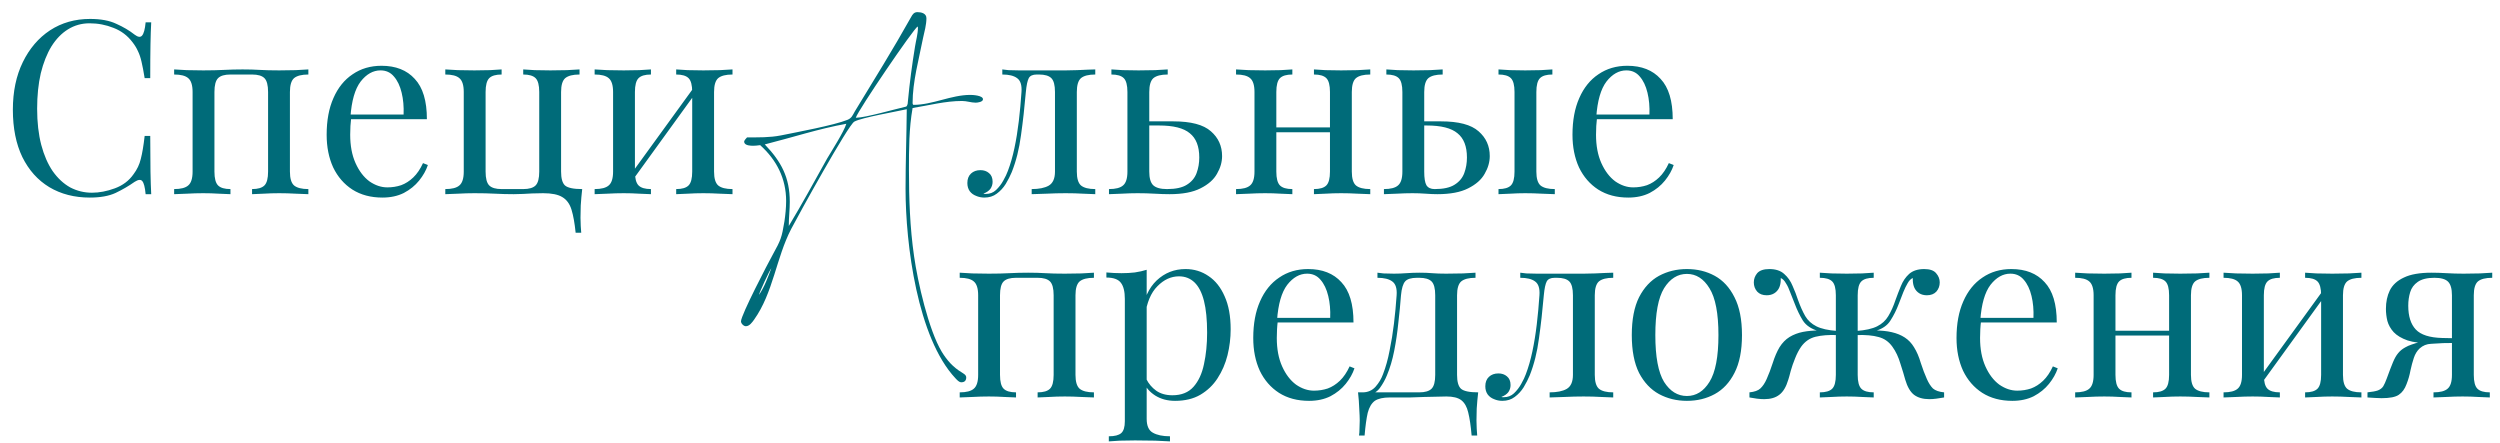 <?xml version="1.0" encoding="UTF-8"?> <svg xmlns="http://www.w3.org/2000/svg" width="824" height="146" viewBox="0 0 824 146" fill="none"> <path d="M29.68 6.24C33.2 6.24 36.08 6.773 38.32 7.84C40.613 8.853 42.64 10.053 44.4 11.44C45.467 12.24 46.267 12.347 46.8 11.76C47.387 11.12 47.787 9.653 48 7.36H49.84C49.733 9.333 49.653 11.733 49.6 14.56C49.547 17.387 49.52 21.12 49.52 25.76H47.68C47.307 23.467 46.96 21.653 46.64 20.32C46.32 18.933 45.92 17.76 45.44 16.8C45.013 15.84 44.427 14.88 43.68 13.92C42.027 11.733 39.947 10.16 37.44 9.2C34.933 8.187 32.293 7.68 29.52 7.68C26.907 7.68 24.533 8.347 22.4 9.68C20.32 10.96 18.507 12.827 16.96 15.28C15.467 17.733 14.293 20.693 13.44 24.16C12.64 27.627 12.24 31.52 12.24 35.84C12.24 40.32 12.693 44.293 13.6 47.76C14.507 51.173 15.76 54.053 17.36 56.4C19.013 58.747 20.933 60.533 23.12 61.76C25.36 62.933 27.76 63.52 30.32 63.52C32.72 63.52 35.227 63.04 37.84 62.08C40.453 61.12 42.507 59.573 44 57.44C45.173 55.893 45.973 54.213 46.4 52.4C46.88 50.587 47.307 48.053 47.68 44.8H49.52C49.52 49.653 49.547 53.573 49.6 56.56C49.653 59.493 49.733 61.973 49.84 64H48C47.787 61.707 47.413 60.267 46.88 59.68C46.4 59.093 45.573 59.173 44.4 59.92C42.427 61.307 40.32 62.533 38.08 63.6C35.893 64.613 33.067 65.12 29.6 65.12C24.533 65.12 20.08 63.973 16.24 61.68C12.453 59.387 9.493 56.08 7.36 51.76C5.28 47.44 4.24 42.24 4.24 36.16C4.24 30.187 5.333 24.96 7.52 20.48C9.707 16 12.693 12.507 16.48 10C20.32 7.493 24.72 6.24 29.68 6.24ZM101.638 22.88V24.56C99.451 24.56 97.878 24.96 96.918 25.76C96.011 26.56 95.558 28.08 95.558 30.32V56.56C95.558 58.8 96.011 60.32 96.918 61.12C97.878 61.92 99.451 62.32 101.638 62.32V64C100.731 63.947 99.345 63.893 97.478 63.84C95.612 63.733 93.798 63.68 92.038 63.68C90.278 63.68 88.545 63.733 86.838 63.84C85.185 63.893 83.931 63.947 83.078 64V62.32C84.998 62.32 86.358 61.92 87.158 61.12C87.958 60.32 88.358 58.8 88.358 56.56V30.32C88.358 28.08 87.958 26.56 87.158 25.76C86.358 24.96 84.998 24.56 83.078 24.56H75.958C74.038 24.56 72.678 24.96 71.878 25.76C71.078 26.56 70.678 28.08 70.678 30.32V56.56C70.678 58.8 71.078 60.32 71.878 61.12C72.678 61.92 74.038 62.32 75.958 62.32V64C75.105 63.947 73.825 63.893 72.118 63.84C70.465 63.733 68.758 63.68 66.998 63.68C65.238 63.68 63.425 63.733 61.558 63.84C59.691 63.893 58.305 63.947 57.398 64V62.32C59.585 62.32 61.132 61.92 62.038 61.12C62.998 60.32 63.478 58.8 63.478 56.56V30.32C63.478 28.08 62.998 26.56 62.038 25.76C61.132 24.96 59.585 24.56 57.398 24.56V22.88C58.305 22.933 59.691 23.013 61.558 23.12C63.425 23.173 65.238 23.2 66.998 23.2C69.558 23.2 71.825 23.147 73.798 23.04C75.825 22.933 77.878 22.88 79.958 22.88C82.038 22.88 83.931 22.933 85.638 23.04C87.345 23.147 89.478 23.2 92.038 23.2C93.798 23.2 95.612 23.173 97.478 23.12C99.345 23.013 100.731 22.933 101.638 22.88ZM125.744 21.68C130.438 21.68 134.091 23.12 136.704 26C139.371 28.827 140.704 33.253 140.704 39.28H112.464L112.384 37.76H133.024C133.131 35.147 132.918 32.747 132.384 30.56C131.851 28.32 130.998 26.533 129.824 25.2C128.704 23.867 127.238 23.2 125.424 23.2C122.971 23.2 120.784 24.427 118.864 26.88C116.998 29.333 115.878 33.227 115.504 38.56L115.744 38.88C115.638 39.68 115.558 40.56 115.504 41.52C115.451 42.48 115.424 43.44 115.424 44.4C115.424 48.027 116.011 51.147 117.184 53.76C118.358 56.373 119.878 58.373 121.744 59.76C123.664 61.093 125.638 61.76 127.664 61.76C129.264 61.76 130.784 61.52 132.224 61.04C133.664 60.507 134.998 59.653 136.224 58.48C137.451 57.307 138.518 55.733 139.424 53.76L141.024 54.4C140.438 56.16 139.478 57.867 138.144 59.52C136.811 61.173 135.131 62.533 133.104 63.6C131.078 64.613 128.731 65.12 126.064 65.12C122.224 65.12 118.918 64.24 116.144 62.48C113.424 60.72 111.318 58.293 109.824 55.2C108.384 52.053 107.664 48.453 107.664 44.4C107.664 39.707 108.411 35.68 109.904 32.32C111.398 28.907 113.504 26.293 116.224 24.48C118.944 22.613 122.118 21.68 125.744 21.68ZM191.013 22.88V24.56C188.826 24.56 187.253 24.96 186.293 25.76C185.386 26.56 184.933 28.08 184.933 30.32V56.56C184.933 58.8 185.36 60.32 186.213 61.12C187.12 61.92 189.013 62.32 191.893 62.32C191.68 64.187 191.52 66 191.413 67.76C191.36 69.52 191.333 70.853 191.333 71.76C191.333 72.72 191.36 73.627 191.413 74.48C191.466 75.387 191.52 76.133 191.573 76.72H189.733C189.413 73.573 188.96 71.04 188.373 69.12C187.786 67.2 186.773 65.813 185.333 64.96C183.946 64.107 181.84 63.68 179.013 63.68C177.626 63.68 176.4 63.707 175.333 63.76C174.32 63.813 173.333 63.867 172.373 63.92C171.466 63.973 170.453 64 169.333 64C167.253 64 165.2 63.947 163.173 63.84C161.2 63.733 158.933 63.68 156.373 63.68C154.613 63.68 152.8 63.733 150.933 63.84C149.066 63.893 147.68 63.947 146.773 64V62.32C148.96 62.32 150.506 61.92 151.413 61.12C152.373 60.32 152.853 58.8 152.853 56.56V30.32C152.853 28.08 152.373 26.56 151.413 25.76C150.506 24.96 148.96 24.56 146.773 24.56V22.88C147.68 22.933 149.066 23.013 150.933 23.12C152.8 23.173 154.613 23.2 156.373 23.2C158.133 23.2 159.84 23.173 161.493 23.12C163.2 23.013 164.48 22.933 165.333 22.88V24.56C163.413 24.56 162.053 24.96 161.253 25.76C160.453 26.56 160.053 28.08 160.053 30.32V56.56C160.053 58.8 160.453 60.32 161.253 61.12C162.053 61.92 163.413 62.32 165.333 62.32H172.453C174.373 62.32 175.733 61.92 176.533 61.12C177.333 60.32 177.733 58.8 177.733 56.56V30.32C177.733 28.08 177.333 26.56 176.533 25.76C175.733 24.96 174.373 24.56 172.453 24.56V22.88C173.306 22.933 174.56 23.013 176.213 23.12C177.92 23.173 179.653 23.2 181.413 23.2C183.173 23.2 184.986 23.173 186.853 23.12C188.72 23.013 190.106 22.933 191.013 22.88ZM241.432 22.88V24.56C239.245 24.56 237.672 24.96 236.712 25.76C235.805 26.56 235.352 28.08 235.352 30.32V56.56C235.352 58.8 235.805 60.32 236.712 61.12C237.672 61.92 239.245 62.32 241.432 62.32V64C240.525 63.947 239.139 63.893 237.272 63.84C235.405 63.733 233.592 63.68 231.832 63.68C230.072 63.68 228.339 63.733 226.632 63.84C224.979 63.893 223.725 63.947 222.872 64V62.32C224.792 62.32 226.152 61.92 226.952 61.12C227.752 60.32 228.152 58.8 228.152 56.56V30.32C228.152 28.08 227.752 26.56 226.952 25.76C226.152 24.96 224.792 24.56 222.872 24.56V22.88C223.725 22.933 224.979 23.013 226.632 23.12C228.339 23.173 230.072 23.2 231.832 23.2C233.592 23.2 235.405 23.173 237.272 23.12C239.139 23.013 240.525 22.933 241.432 22.88ZM214.552 22.88V24.56C212.632 24.56 211.272 24.96 210.472 25.76C209.672 26.56 209.272 28.08 209.272 30.32V56.56C209.272 58.8 209.672 60.32 210.472 61.12C211.272 61.92 212.632 62.32 214.552 62.32V64C213.699 63.947 212.419 63.893 210.712 63.84C209.059 63.733 207.352 63.68 205.592 63.68C203.832 63.68 202.019 63.733 200.152 63.84C198.285 63.893 196.899 63.947 195.992 64V62.32C198.179 62.32 199.725 61.92 200.632 61.12C201.592 60.32 202.072 58.8 202.072 56.56V30.32C202.072 28.08 201.592 26.56 200.632 25.76C199.725 24.96 198.179 24.56 195.992 24.56V22.88C196.899 22.933 198.285 23.013 200.152 23.12C202.019 23.173 203.832 23.2 205.592 23.2C207.352 23.2 209.059 23.173 210.712 23.12C212.419 23.013 213.699 22.933 214.552 22.88ZM228.952 28.48L230.232 29.36L208.232 59.76L206.952 58.8L228.952 28.48ZM301.11 34.56C307.35 34.56 313.51 31.28 319.83 31.28C320.55 31.28 323.99 31.44 323.99 32.72C323.99 33.6 322.23 33.84 321.59 33.84C320.07 33.84 318.63 33.28 317.11 33.28C311.59 33.28 306.23 34.72 300.79 35.6C299.59 42.4 299.59 49.2 299.59 56C299.59 65.52 299.91 74.96 301.27 84.4C302.47 92.96 306.07 108.72 310.39 115.92C312.15 118.8 314.15 121.04 316.95 122.72C317.51 123.12 318.47 123.52 318.47 124.4C318.47 125.44 317.91 126 316.87 126C316.07 126 315.51 125.28 314.95 124.72C302.39 111.36 298.47 80.56 298.47 62.24C298.47 53.52 298.79 44.8 298.87 36C295.35 36.8 284.07 38.72 281.59 40.08C279.59 41.12 263.11 70.96 260.79 75.44C255.83 84.96 254.87 96.48 248.55 105.36C247.91 106.24 247.03 107.52 245.83 107.52C245.11 107.52 244.23 106.64 244.23 105.92C244.23 103.84 253.11 86.8 254.79 83.76C257.35 79.12 257.67 78.32 258.55 72.96C258.87 70.8 259.11 68.48 259.11 66.24C259.11 58.88 255.99 52.72 250.55 47.84C249.51 48 245.27 48.56 245.27 46.64C245.27 46.32 245.99 45.52 246.23 45.28C249.99 45.28 253.67 45.36 257.35 44.64C262.47 43.6 274.95 41.28 279.27 39.52C280.71 38.96 281.03 38 281.75 36.72C288.07 26.32 294.31 16.32 300.31 5.6C300.79 4.72 301.27 4 302.39 4C303.67 4 305.35 4.4 305.35 6C305.35 8.16 304.71 10.4 304.23 12.56C302.87 19.52 300.79 26.88 300.79 34C300.79 34.16 300.87 34.56 301.11 34.56ZM282.23 38.8C285.19 38.8 295.19 35.92 298.71 35.12C299.27 34.56 299.19 33.84 299.27 33.12C299.83 27.2 300.63 21.2 301.59 15.36C301.91 13.28 302.55 11.2 302.55 9.12C302.55 8.96 302.47 8.8 302.47 8.72C301.11 9.44 282.87 36.24 282.07 38.8H282.23ZM259.99 74.48C264.39 67.2 268.47 59.68 272.63 52.24C274.15 49.68 278.15 43.44 278.95 40.8C269.99 42.4 260.95 45.36 252.07 47.6C257.51 53.28 260.31 58.48 260.31 66.56C260.31 69.12 259.99 71.6 259.99 74.16V74.48ZM254.23 88.4C253.67 89.04 250.31 96.32 250.15 97.2C251.91 94.72 253.19 91.2 254.23 88.4ZM361.001 22.88V24.56C358.815 24.56 357.241 24.96 356.281 25.76C355.375 26.56 354.921 28.08 354.921 30.32V56.56C354.921 58.8 355.375 60.32 356.281 61.12C357.241 61.92 358.815 62.32 361.001 62.32V64C360.095 63.947 358.761 63.893 357.001 63.84C355.241 63.733 353.321 63.68 351.241 63.68C349.161 63.68 347.055 63.733 344.921 63.84C342.841 63.893 341.215 63.947 340.041 64V62.32C342.441 62.32 344.308 61.947 345.641 61.2C347.028 60.4 347.721 58.853 347.721 56.56V30.32C347.721 28.08 347.321 26.56 346.521 25.76C345.721 24.96 344.361 24.56 342.441 24.56H341.721C340.388 24.56 339.508 24.96 339.081 25.76C338.655 26.56 338.335 28.08 338.121 30.32C337.695 35.28 337.161 40.027 336.521 44.56C335.935 49.04 334.921 53.093 333.481 56.72C332.948 58 332.281 59.307 331.481 60.64C330.681 61.92 329.695 62.987 328.521 63.84C327.401 64.693 326.041 65.12 324.441 65.12C323.481 65.12 322.575 64.933 321.721 64.56C320.868 64.24 320.175 63.733 319.641 63.04C319.108 62.293 318.841 61.387 318.841 60.32C318.841 58.987 319.241 57.947 320.041 57.2C320.841 56.453 321.881 56.08 323.161 56.08C324.281 56.08 325.215 56.4 325.961 57.04C326.761 57.68 327.161 58.64 327.161 59.92C327.161 60.773 326.921 61.547 326.441 62.24C325.961 62.88 325.188 63.413 324.121 63.84C324.228 63.893 324.361 63.92 324.521 63.92C324.735 63.92 324.868 63.92 324.921 63.92C326.255 63.92 327.375 63.493 328.281 62.64C329.241 61.733 330.041 60.693 330.681 59.52C331.375 58.293 331.881 57.227 332.201 56.32C333.055 54.08 333.775 51.573 334.361 48.8C334.948 46.027 335.428 43.067 335.801 39.92C336.175 36.773 336.468 33.573 336.681 30.32C336.841 28.08 336.361 26.56 335.241 25.76C334.175 24.96 332.548 24.56 330.361 24.56V22.88C330.788 22.933 331.455 23.013 332.361 23.12C333.321 23.173 334.468 23.2 335.801 23.2C336.868 23.2 337.961 23.2 339.081 23.2C340.255 23.2 341.428 23.2 342.601 23.2C343.615 23.2 344.548 23.2 345.401 23.2C346.255 23.2 347.161 23.2 348.121 23.2C349.081 23.2 350.148 23.2 351.321 23.2C352.548 23.2 353.775 23.173 355.001 23.12C356.281 23.067 357.455 23.013 358.521 22.96C359.588 22.907 360.415 22.88 361.001 22.88ZM384.879 22.88V24.56C382.693 24.56 381.119 24.96 380.159 25.76C379.253 26.56 378.799 28.08 378.799 30.32V56.56C378.799 58.693 379.226 60.187 380.079 61.04C380.986 61.893 382.506 62.32 384.639 62.32C387.519 62.32 389.706 61.84 391.199 60.88C392.746 59.92 393.813 58.64 394.399 57.04C394.986 55.44 395.279 53.733 395.279 51.92C395.279 48.24 394.239 45.573 392.159 43.92C390.133 42.213 386.746 41.36 381.999 41.36C380.666 41.36 379.333 41.36 377.999 41.36C376.666 41.36 375.333 41.36 373.999 41.36L373.839 40C376.026 40 378.186 40 380.319 40C382.453 40 384.586 40 386.719 40C392.533 40 396.666 41.093 399.119 43.28C401.573 45.413 402.799 48.133 402.799 51.44C402.799 53.413 402.239 55.36 401.119 57.28C400.053 59.2 398.239 60.8 395.679 62.08C393.173 63.36 389.786 64 385.519 64C384.026 64 382.373 63.947 380.559 63.84C378.746 63.733 376.879 63.68 374.959 63.68C373.306 63.68 371.546 63.733 369.679 63.84C367.813 63.893 366.426 63.947 365.519 64V62.32C367.706 62.32 369.253 61.92 370.159 61.12C371.119 60.32 371.599 58.8 371.599 56.56V30.32C371.599 28.08 371.199 26.56 370.399 25.76C369.599 24.96 368.239 24.56 366.319 24.56V22.88C367.173 22.933 368.426 23.013 370.079 23.12C371.786 23.173 373.519 23.2 375.279 23.2C377.039 23.2 378.853 23.173 380.719 23.12C382.586 23.013 383.973 22.933 384.879 22.88ZM451.638 22.88V24.56C449.451 24.56 447.878 24.96 446.918 25.76C446.011 26.56 445.558 28.08 445.558 30.32V56.56C445.558 58.8 446.011 60.32 446.918 61.12C447.878 61.92 449.451 62.32 451.638 62.32V64C450.731 63.947 449.345 63.893 447.478 63.84C445.611 63.733 443.798 63.68 442.038 63.68C440.278 63.68 438.545 63.733 436.838 63.84C435.185 63.893 433.931 63.947 433.078 64V62.32C434.998 62.32 436.358 61.92 437.158 61.12C437.958 60.32 438.358 58.8 438.358 56.56V30.32C438.358 28.08 437.958 26.56 437.158 25.76C436.358 24.96 434.998 24.56 433.078 24.56V22.88C433.931 22.933 435.185 23.013 436.838 23.12C438.545 23.173 440.278 23.2 442.038 23.2C443.798 23.2 445.611 23.173 447.478 23.12C449.345 23.013 450.731 22.933 451.638 22.88ZM425.958 22.88V24.56C424.038 24.56 422.678 24.96 421.878 25.76C421.078 26.56 420.678 28.08 420.678 30.32V56.56C420.678 58.8 421.078 60.32 421.878 61.12C422.678 61.92 424.038 62.32 425.958 62.32V64C425.105 63.947 423.825 63.893 422.118 63.84C420.465 63.733 418.758 63.68 416.998 63.68C415.238 63.68 413.425 63.733 411.558 63.84C409.691 63.893 408.305 63.947 407.398 64V62.32C409.585 62.32 411.131 61.92 412.038 61.12C412.998 60.32 413.478 58.8 413.478 56.56V30.32C413.478 28.08 412.998 26.56 412.038 25.76C411.131 24.96 409.585 24.56 407.398 24.56V22.88C408.305 22.933 409.691 23.013 411.558 23.12C413.425 23.173 415.238 23.2 416.998 23.2C418.758 23.2 420.465 23.173 422.118 23.12C423.825 23.013 425.105 22.933 425.958 22.88ZM440.598 42V43.6H418.038V42H440.598ZM475.504 22.88V24.56C473.318 24.56 471.744 24.96 470.784 25.76C469.878 26.56 469.424 28.08 469.424 30.32V56.56C469.424 58.693 469.664 60.187 470.144 61.04C470.678 61.893 471.584 62.32 472.864 62.32C475.744 62.32 477.931 61.84 479.424 60.88C480.971 59.92 482.038 58.64 482.624 57.04C483.211 55.44 483.504 53.733 483.504 51.92C483.504 48.24 482.464 45.573 480.384 43.92C478.358 42.213 474.971 41.36 470.224 41.36C469.318 41.36 468.384 41.36 467.424 41.36C466.464 41.36 465.531 41.36 464.624 41.36L464.464 40C466.224 40 467.958 40 469.664 40C471.424 40 473.184 40 474.944 40C480.758 40 484.891 41.093 487.344 43.28C489.798 45.413 491.024 48.133 491.024 51.44C491.024 53.413 490.464 55.36 489.344 57.28C488.278 59.2 486.464 60.8 483.904 62.08C481.398 63.36 478.011 64 473.744 64C472.624 64 471.344 63.947 469.904 63.84C468.464 63.733 467.024 63.68 465.584 63.68C463.931 63.68 462.171 63.733 460.304 63.84C458.438 63.893 457.051 63.947 456.144 64V62.32C458.331 62.32 459.878 61.92 460.784 61.12C461.744 60.32 462.224 58.8 462.224 56.56V30.32C462.224 28.08 461.824 26.56 461.024 25.76C460.224 24.96 458.864 24.56 456.944 24.56V22.88C457.798 22.933 459.051 23.013 460.704 23.12C462.411 23.173 464.144 23.2 465.904 23.2C467.664 23.2 469.478 23.173 471.344 23.12C473.211 23.013 474.598 22.933 475.504 22.88ZM511.664 22.88V24.56C509.744 24.56 508.384 24.96 507.584 25.76C506.784 26.56 506.384 28.08 506.384 30.32V56.56C506.384 58.8 506.838 60.32 507.744 61.12C508.704 61.92 510.278 62.32 512.464 62.32V64C511.558 63.947 510.144 63.893 508.224 63.84C506.304 63.733 504.464 63.68 502.704 63.68C501.104 63.68 499.451 63.733 497.744 63.84C496.038 63.893 494.758 63.947 493.904 64V62.32C495.824 62.32 497.184 61.92 497.984 61.12C498.784 60.32 499.184 58.8 499.184 56.56V30.32C499.184 28.08 498.784 26.56 497.984 25.76C497.184 24.96 495.824 24.56 493.904 24.56V22.88C494.758 22.933 496.038 23.013 497.744 23.12C499.451 23.173 501.104 23.2 502.704 23.2C504.464 23.2 506.171 23.173 507.824 23.12C509.531 23.013 510.811 22.933 511.664 22.88ZM536.369 21.68C541.063 21.68 544.716 23.12 547.329 26C549.996 28.827 551.329 33.253 551.329 39.28H523.089L523.009 37.76H543.649C543.756 35.147 543.543 32.747 543.009 30.56C542.476 28.32 541.623 26.533 540.449 25.2C539.329 23.867 537.863 23.2 536.049 23.2C533.596 23.2 531.409 24.427 529.489 26.88C527.623 29.333 526.503 33.227 526.129 38.56L526.369 38.88C526.263 39.68 526.183 40.56 526.129 41.52C526.076 42.48 526.049 43.44 526.049 44.4C526.049 48.027 526.636 51.147 527.809 53.76C528.983 56.373 530.503 58.373 532.369 59.76C534.289 61.093 536.263 61.76 538.289 61.76C539.889 61.76 541.409 61.52 542.849 61.04C544.289 60.507 545.623 59.653 546.849 58.48C548.076 57.307 549.143 55.733 550.049 53.76L551.649 54.4C551.063 56.16 550.103 57.867 548.769 59.52C547.436 61.173 545.756 62.533 543.729 63.6C541.703 64.613 539.356 65.12 536.689 65.12C532.849 65.12 529.543 64.24 526.769 62.48C524.049 60.72 521.943 58.293 520.449 55.2C519.009 52.053 518.289 48.453 518.289 44.4C518.289 39.707 519.036 35.68 520.529 32.32C522.023 28.907 524.129 26.293 526.849 24.48C529.569 22.613 532.743 21.68 536.369 21.68Z" fill="#006B79"></path> <path d="M360.56 89.88V91.56C358.373 91.56 356.8 91.96 355.84 92.76C354.933 93.56 354.48 95.08 354.48 97.32V123.56C354.48 125.8 354.933 127.32 355.84 128.12C356.8 128.92 358.373 129.32 360.56 129.32V131C359.653 130.947 358.267 130.893 356.4 130.84C354.533 130.733 352.72 130.68 350.96 130.68C349.2 130.68 347.467 130.733 345.76 130.84C344.107 130.893 342.853 130.947 342 131V129.32C343.92 129.32 345.28 128.92 346.08 128.12C346.88 127.32 347.28 125.8 347.28 123.56V97.32C347.28 95.08 346.88 93.56 346.08 92.76C345.28 91.96 343.92 91.56 342 91.56H334.88C332.96 91.56 331.6 91.96 330.8 92.76C330 93.56 329.6 95.08 329.6 97.32V123.56C329.6 125.8 330 127.32 330.8 128.12C331.6 128.92 332.96 129.32 334.88 129.32V131C334.027 130.947 332.747 130.893 331.04 130.84C329.387 130.733 327.68 130.68 325.92 130.68C324.16 130.68 322.347 130.733 320.48 130.84C318.613 130.893 317.227 130.947 316.32 131V129.32C318.507 129.32 320.053 128.92 320.96 128.12C321.92 127.32 322.4 125.8 322.4 123.56V97.32C322.4 95.08 321.92 93.56 320.96 92.76C320.053 91.96 318.507 91.56 316.32 91.56V89.88C317.227 89.933 318.613 90.013 320.48 90.12C322.347 90.173 324.16 90.2 325.92 90.2C328.48 90.2 330.747 90.147 332.72 90.04C334.747 89.933 336.8 89.88 338.88 89.88C340.96 89.88 342.853 89.933 344.56 90.04C346.267 90.147 348.4 90.2 350.96 90.2C352.72 90.2 354.533 90.173 356.4 90.12C358.267 90.013 359.653 89.933 360.56 89.88ZM377.946 88.92V138.04C377.946 140.333 378.613 141.853 379.946 142.6C381.333 143.4 383.226 143.8 385.626 143.8V145.48C384.453 145.427 382.826 145.347 380.746 145.24C378.666 145.187 376.453 145.16 374.106 145.16C372.453 145.16 370.8 145.187 369.146 145.24C367.546 145.347 366.32 145.427 365.466 145.48V143.8C367.386 143.8 368.746 143.453 369.546 142.76C370.346 142.067 370.746 140.76 370.746 138.84V98.52C370.746 96.12 370.32 94.36 369.466 93.24C368.613 92.067 367.013 91.48 364.666 91.48V89.8C366.373 89.96 368.026 90.04 369.626 90.04C371.173 90.04 372.64 89.96 374.026 89.8C375.466 89.587 376.773 89.293 377.946 88.92ZM390.746 88.68C393.573 88.68 396.106 89.453 398.346 91C400.586 92.493 402.346 94.707 403.626 97.64C404.96 100.573 405.626 104.2 405.626 108.52C405.626 111.4 405.28 114.253 404.586 117.08C403.893 119.853 402.8 122.387 401.306 124.68C399.866 126.92 397.973 128.733 395.626 130.12C393.333 131.453 390.56 132.12 387.306 132.12C384.8 132.12 382.613 131.533 380.746 130.36C378.933 129.187 377.706 127.773 377.066 126.12L377.866 125C378.613 126.493 379.68 127.747 381.066 128.76C382.506 129.773 384.293 130.28 386.426 130.28C389.413 130.28 391.733 129.347 393.386 127.48C395.04 125.613 396.186 123.133 396.826 120.04C397.52 116.893 397.866 113.427 397.866 109.64C397.866 105.373 397.52 101.88 396.826 99.16C396.133 96.44 395.093 94.413 393.706 93.08C392.32 91.747 390.613 91.08 388.586 91.08C385.973 91.08 383.6 92.173 381.466 94.36C379.333 96.493 377.973 99.747 377.386 104.12L376.426 103C377.013 98.467 378.613 94.947 381.226 92.44C383.893 89.933 387.066 88.68 390.746 88.68ZM431.151 88.68C435.844 88.68 439.497 90.12 442.111 93C444.777 95.827 446.111 100.253 446.111 106.28H417.871L417.791 104.76H438.431C438.537 102.147 438.324 99.747 437.791 97.56C437.257 95.32 436.404 93.533 435.231 92.2C434.111 90.867 432.644 90.2 430.831 90.2C428.377 90.2 426.191 91.427 424.271 93.88C422.404 96.333 421.284 100.227 420.911 105.56L421.151 105.88C421.044 106.68 420.964 107.56 420.911 108.52C420.857 109.48 420.831 110.44 420.831 111.4C420.831 115.027 421.417 118.147 422.591 120.76C423.764 123.373 425.284 125.373 427.151 126.76C429.071 128.093 431.044 128.76 433.071 128.76C434.671 128.76 436.191 128.52 437.631 128.04C439.071 127.507 440.404 126.653 441.631 125.48C442.857 124.307 443.924 122.733 444.831 120.76L446.431 121.4C445.844 123.16 444.884 124.867 443.551 126.52C442.217 128.173 440.537 129.533 438.511 130.6C436.484 131.613 434.137 132.12 431.471 132.12C427.631 132.12 424.324 131.24 421.551 129.48C418.831 127.72 416.724 125.293 415.231 122.2C413.791 119.053 413.071 115.453 413.071 111.4C413.071 106.707 413.817 102.68 415.311 99.32C416.804 95.907 418.911 93.293 421.631 91.48C424.351 89.613 427.524 88.68 431.151 88.68ZM486.327 89.88V91.56C484.14 91.56 482.567 91.96 481.607 92.76C480.7 93.56 480.247 95.08 480.247 97.32V123.56C480.247 125.8 480.674 127.32 481.527 128.12C482.434 128.92 484.327 129.32 487.207 129.32C486.994 131.187 486.834 132.973 486.727 134.68C486.674 136.387 486.647 137.693 486.647 138.6C486.647 139.56 486.674 140.467 486.727 141.32C486.78 142.227 486.834 142.973 486.887 143.56H485.047C484.78 140.413 484.407 137.88 483.927 135.96C483.5 134.093 482.727 132.733 481.607 131.88C480.54 131.08 478.914 130.68 476.727 130.68C475.447 130.68 474.247 130.707 473.127 130.76C472.007 130.76 470.78 130.787 469.447 130.84C468.167 130.893 466.62 130.947 464.807 131C462.994 131 460.754 131 458.087 131C455.9 131 454.247 131.373 453.127 132.12C452.06 132.92 451.287 134.227 450.807 136.04C450.38 137.907 450.034 140.413 449.767 143.56H447.927C448.034 142.973 448.087 142.227 448.087 141.32C448.14 140.467 448.167 139.56 448.167 138.6C448.167 137.693 448.114 136.387 448.007 134.68C447.954 132.973 447.82 131.187 447.607 129.32H467.767C469.687 129.32 471.047 128.92 471.847 128.12C472.647 127.32 473.047 125.8 473.047 123.56V97.32C473.047 95.08 472.647 93.56 471.847 92.76C471.047 91.96 469.687 91.56 467.767 91.56H467.047C465.127 91.56 463.82 91.96 463.127 92.76C462.434 93.56 461.98 95.08 461.767 97.32C461.554 100.2 461.26 103.24 460.887 106.44C460.567 109.587 460.114 112.653 459.527 115.64C458.94 118.627 458.14 121.32 457.127 123.72C456.54 125.16 455.767 126.547 454.807 127.88C453.847 129.16 452.514 129.96 450.807 130.28L449.127 129.32C450.834 129.32 452.247 128.707 453.367 127.48C454.487 126.2 455.314 124.813 455.847 123.32C456.754 120.973 457.474 118.387 458.007 115.56C458.594 112.733 459.074 109.773 459.447 106.68C459.82 103.587 460.114 100.467 460.327 97.32C460.487 95.08 460.007 93.56 458.887 92.76C457.82 91.96 456.194 91.56 454.007 91.56V89.88C454.434 89.933 455.1 90.013 456.007 90.12C456.967 90.173 458.114 90.2 459.447 90.2C460.78 90.2 462.14 90.147 463.527 90.04C464.967 89.933 466.434 89.88 467.927 89.88C469.42 89.88 470.78 89.933 472.007 90.04C473.287 90.147 474.834 90.2 476.647 90.2C478.514 90.2 480.354 90.173 482.167 90.12C484.034 90.013 485.42 89.933 486.327 89.88ZM531.72 89.88V91.56C529.533 91.56 527.96 91.96 527 92.76C526.093 93.56 525.64 95.08 525.64 97.32V123.56C525.64 125.8 526.093 127.32 527 128.12C527.96 128.92 529.533 129.32 531.72 129.32V131C530.813 130.947 529.48 130.893 527.72 130.84C525.96 130.733 524.04 130.68 521.96 130.68C519.88 130.68 517.773 130.733 515.64 130.84C513.56 130.893 511.933 130.947 510.76 131V129.32C513.16 129.32 515.027 128.947 516.36 128.2C517.747 127.4 518.44 125.853 518.44 123.56V97.32C518.44 95.08 518.04 93.56 517.24 92.76C516.44 91.96 515.08 91.56 513.16 91.56H512.44C511.107 91.56 510.227 91.96 509.8 92.76C509.373 93.56 509.053 95.08 508.84 97.32C508.413 102.28 507.88 107.027 507.24 111.56C506.653 116.04 505.64 120.093 504.2 123.72C503.667 125 503 126.307 502.2 127.64C501.4 128.92 500.413 129.987 499.24 130.84C498.12 131.693 496.76 132.12 495.16 132.12C494.2 132.12 493.293 131.933 492.44 131.56C491.587 131.24 490.893 130.733 490.36 130.04C489.827 129.293 489.56 128.387 489.56 127.32C489.56 125.987 489.96 124.947 490.76 124.2C491.56 123.453 492.6 123.08 493.88 123.08C495 123.08 495.933 123.4 496.68 124.04C497.48 124.68 497.88 125.64 497.88 126.92C497.88 127.773 497.64 128.547 497.16 129.24C496.68 129.88 495.907 130.413 494.84 130.84C494.947 130.893 495.08 130.92 495.24 130.92C495.453 130.92 495.587 130.92 495.64 130.92C496.973 130.92 498.093 130.493 499 129.64C499.96 128.733 500.76 127.693 501.4 126.52C502.093 125.293 502.6 124.227 502.92 123.32C503.773 121.08 504.493 118.573 505.08 115.8C505.667 113.027 506.147 110.067 506.52 106.92C506.893 103.773 507.187 100.573 507.4 97.32C507.56 95.08 507.08 93.56 505.96 92.76C504.893 91.96 503.267 91.56 501.08 91.56V89.88C501.507 89.933 502.173 90.013 503.08 90.12C504.04 90.173 505.187 90.2 506.52 90.2C507.587 90.2 508.68 90.2 509.8 90.2C510.973 90.2 512.147 90.2 513.32 90.2C514.333 90.2 515.267 90.2 516.12 90.2C516.973 90.2 517.88 90.2 518.84 90.2C519.8 90.2 520.867 90.2 522.04 90.2C523.267 90.2 524.493 90.173 525.72 90.12C527 90.067 528.173 90.013 529.24 89.96C530.307 89.907 531.133 89.88 531.72 89.88ZM555.998 88.68C559.411 88.68 562.478 89.427 565.198 90.92C567.918 92.413 570.078 94.76 571.678 97.96C573.331 101.16 574.158 105.32 574.158 110.44C574.158 115.56 573.331 119.72 571.678 122.92C570.078 126.067 567.918 128.387 565.198 129.88C562.478 131.373 559.411 132.12 555.998 132.12C552.638 132.12 549.571 131.373 546.798 129.88C544.078 128.387 541.891 126.067 540.238 122.92C538.638 119.72 537.838 115.56 537.838 110.44C537.838 105.32 538.638 101.16 540.238 97.96C541.891 94.76 544.078 92.413 546.798 90.92C549.571 89.427 552.638 88.68 555.998 88.68ZM555.998 90.28C552.958 90.28 550.451 91.853 548.478 95C546.558 98.147 545.598 103.293 545.598 110.44C545.598 117.587 546.558 122.733 548.478 125.88C550.451 128.973 552.958 130.52 555.998 130.52C559.038 130.52 561.518 128.973 563.438 125.88C565.411 122.733 566.398 117.587 566.398 110.44C566.398 103.293 565.411 98.147 563.438 95C561.518 91.853 559.038 90.28 555.998 90.28ZM634.216 88.68C636.082 88.68 637.389 89.133 638.136 90.04C638.936 90.947 639.336 91.96 639.336 93.08C639.336 94.253 638.962 95.267 638.216 96.12C637.469 96.92 636.429 97.32 635.096 97.32C634.136 97.32 633.309 97.107 632.616 96.68C631.922 96.253 631.389 95.667 631.016 94.92C630.642 94.12 630.456 93.213 630.456 92.2C630.456 92.093 630.456 91.987 630.456 91.88C630.456 91.773 630.456 91.693 630.456 91.64C629.816 91.907 629.256 92.467 628.776 93.32C628.296 94.12 627.816 95.107 627.336 96.28C626.909 97.453 626.402 98.76 625.816 100.2C625.069 102.173 624.162 103.987 623.096 105.64C622.082 107.293 620.349 108.467 617.896 109.16L617.816 108.92C620.002 108.92 621.896 109.107 623.496 109.48C625.149 109.853 626.589 110.44 627.816 111.24C629.042 112.04 630.056 113.107 630.856 114.44C631.762 115.88 632.509 117.613 633.096 119.64C633.736 121.613 634.402 123.373 635.096 124.92C635.682 126.253 636.349 127.293 637.096 128.04C637.896 128.733 639.122 129.16 640.776 129.32V131C639.922 131.16 639.069 131.293 638.216 131.4C637.416 131.507 636.642 131.56 635.896 131.56C633.816 131.56 632.136 131.08 630.856 130.12C629.629 129.16 628.669 127.507 627.976 125.16C627.602 123.773 627.069 122.013 626.376 119.88C625.736 117.693 624.856 115.827 623.736 114.28C622.562 112.627 621.042 111.56 619.176 111.08C617.309 110.547 614.882 110.333 611.896 110.44V109.08C614.829 108.867 617.096 108.36 618.696 107.56C620.296 106.76 621.522 105.64 622.376 104.2C623.282 102.707 624.082 100.92 624.776 98.84C625.309 97.347 625.896 95.827 626.536 94.28C627.176 92.68 628.082 91.347 629.256 90.28C630.482 89.213 632.136 88.68 634.216 88.68ZM583.176 88.68C585.256 88.68 586.882 89.213 588.056 90.28C589.282 91.347 590.216 92.68 590.856 94.28C591.549 95.827 592.136 97.347 592.616 98.84C593.362 100.92 594.162 102.707 595.016 104.2C595.869 105.64 597.096 106.76 598.696 107.56C600.296 108.36 602.562 108.867 605.496 109.08V110.44C602.722 110.333 600.349 110.52 598.376 111C596.456 111.48 594.882 112.573 593.656 114.28C592.909 115.347 592.242 116.627 591.656 118.12C591.069 119.56 590.589 120.947 590.216 122.28C589.896 123.56 589.629 124.52 589.416 125.16C588.722 127.507 587.736 129.16 586.456 130.12C585.229 131.08 583.576 131.56 581.496 131.56C580.749 131.56 579.949 131.507 579.096 131.4C578.296 131.293 577.469 131.16 576.616 131V129.32C578.269 129.16 579.469 128.733 580.216 128.04C581.016 127.293 581.709 126.253 582.296 124.92C582.989 123.373 583.656 121.613 584.296 119.64C584.936 117.613 585.682 115.88 586.536 114.44C587.442 113 588.536 111.88 589.816 111.08C591.149 110.28 592.616 109.72 594.216 109.4C595.869 109.08 597.656 108.92 599.576 108.92L599.496 109.16C597.042 108.467 595.282 107.293 594.216 105.64C593.202 103.987 592.322 102.173 591.576 100.2C591.042 98.813 590.536 97.533 590.056 96.36C589.629 95.133 589.149 94.12 588.616 93.32C588.136 92.467 587.576 91.907 586.936 91.64C586.936 91.693 586.936 91.773 586.936 91.88C586.936 91.987 586.936 92.093 586.936 92.2C586.936 93.213 586.749 94.12 586.376 94.92C586.002 95.667 585.469 96.253 584.776 96.68C584.082 97.107 583.256 97.32 582.296 97.32C580.962 97.32 579.922 96.92 579.176 96.12C578.429 95.267 578.056 94.253 578.056 93.08C578.056 91.96 578.429 90.947 579.176 90.04C579.976 89.133 581.309 88.68 583.176 88.68ZM617.576 89.88V91.56C615.656 91.56 614.296 91.96 613.496 92.76C612.696 93.56 612.296 95.08 612.296 97.32V123.56C612.296 125.8 612.696 127.32 613.496 128.12C614.296 128.92 615.656 129.32 617.576 129.32V131C616.722 130.947 615.442 130.893 613.736 130.84C612.082 130.733 610.402 130.68 608.696 130.68C607.042 130.68 605.362 130.733 603.656 130.84C601.949 130.893 600.669 130.947 599.816 131V129.32C601.736 129.32 603.096 128.92 603.896 128.12C604.696 127.32 605.096 125.8 605.096 123.56V97.32C605.096 95.08 604.696 93.56 603.896 92.76C603.096 91.96 601.736 91.56 599.816 91.56V89.88C600.669 89.933 601.949 90.013 603.656 90.12C605.362 90.173 607.042 90.2 608.696 90.2C610.402 90.2 612.082 90.173 613.736 90.12C615.442 90.013 616.722 89.933 617.576 89.88ZM662.948 88.68C667.641 88.68 671.294 90.12 673.908 93C676.574 95.827 677.908 100.253 677.908 106.28H649.668L649.588 104.76H670.228C670.334 102.147 670.121 99.747 669.588 97.56C669.054 95.32 668.201 93.533 667.028 92.2C665.908 90.867 664.441 90.2 662.628 90.2C660.174 90.2 657.988 91.427 656.068 93.88C654.201 96.333 653.081 100.227 652.708 105.56L652.947 105.88C652.841 106.68 652.761 107.56 652.708 108.52C652.654 109.48 652.628 110.44 652.628 111.4C652.628 115.027 653.214 118.147 654.388 120.76C655.561 123.373 657.081 125.373 658.948 126.76C660.868 128.093 662.841 128.76 664.868 128.76C666.468 128.76 667.988 128.52 669.428 128.04C670.868 127.507 672.201 126.653 673.428 125.48C674.654 124.307 675.721 122.733 676.628 120.76L678.228 121.4C677.641 123.16 676.681 124.867 675.348 126.52C674.014 128.173 672.334 129.533 670.308 130.6C668.281 131.613 665.934 132.12 663.268 132.12C659.428 132.12 656.121 131.24 653.348 129.48C650.628 127.72 648.521 125.293 647.028 122.2C645.588 119.053 644.868 115.453 644.868 111.4C644.868 106.707 645.614 102.68 647.108 99.32C648.601 95.907 650.708 93.293 653.428 91.48C656.148 89.613 659.321 88.68 662.948 88.68ZM728.216 89.88V91.56C726.03 91.56 724.456 91.96 723.496 92.76C722.59 93.56 722.136 95.08 722.136 97.32V123.56C722.136 125.8 722.59 127.32 723.496 128.12C724.456 128.92 726.03 129.32 728.216 129.32V131C727.31 130.947 725.923 130.893 724.056 130.84C722.19 130.733 720.376 130.68 718.616 130.68C716.856 130.68 715.123 130.733 713.416 130.84C711.763 130.893 710.51 130.947 709.656 131V129.32C711.576 129.32 712.936 128.92 713.736 128.12C714.536 127.32 714.936 125.8 714.936 123.56V97.32C714.936 95.08 714.536 93.56 713.736 92.76C712.936 91.96 711.576 91.56 709.656 91.56V89.88C710.51 89.933 711.763 90.013 713.416 90.12C715.123 90.173 716.856 90.2 718.616 90.2C720.376 90.2 722.19 90.173 724.056 90.12C725.923 90.013 727.31 89.933 728.216 89.88ZM702.536 89.88V91.56C700.616 91.56 699.256 91.96 698.456 92.76C697.656 93.56 697.256 95.08 697.256 97.32V123.56C697.256 125.8 697.656 127.32 698.456 128.12C699.256 128.92 700.616 129.32 702.536 129.32V131C701.683 130.947 700.403 130.893 698.696 130.84C697.043 130.733 695.336 130.68 693.576 130.68C691.816 130.68 690.003 130.733 688.136 130.84C686.27 130.893 684.883 130.947 683.976 131V129.32C686.163 129.32 687.71 128.92 688.616 128.12C689.576 127.32 690.056 125.8 690.056 123.56V97.32C690.056 95.08 689.576 93.56 688.616 92.76C687.71 91.96 686.163 91.56 683.976 91.56V89.88C684.883 89.933 686.27 90.013 688.136 90.12C690.003 90.173 691.816 90.2 693.576 90.2C695.336 90.2 697.043 90.173 698.696 90.12C700.403 90.013 701.683 89.933 702.536 89.88ZM717.176 109V110.6H694.616V109H717.176ZM778.323 89.88V91.56C776.136 91.56 774.563 91.96 773.603 92.76C772.696 93.56 772.243 95.08 772.243 97.32V123.56C772.243 125.8 772.696 127.32 773.603 128.12C774.563 128.92 776.136 129.32 778.323 129.32V131C777.416 130.947 776.029 130.893 774.163 130.84C772.296 130.733 770.483 130.68 768.723 130.68C766.963 130.68 765.229 130.733 763.523 130.84C761.869 130.893 760.616 130.947 759.763 131V129.32C761.683 129.32 763.043 128.92 763.843 128.12C764.643 127.32 765.043 125.8 765.043 123.56V97.32C765.043 95.08 764.643 93.56 763.843 92.76C763.043 91.96 761.683 91.56 759.763 91.56V89.88C760.616 89.933 761.869 90.013 763.523 90.12C765.229 90.173 766.963 90.2 768.723 90.2C770.483 90.2 772.296 90.173 774.163 90.12C776.029 90.013 777.416 89.933 778.323 89.88ZM751.443 89.88V91.56C749.523 91.56 748.163 91.96 747.363 92.76C746.563 93.56 746.163 95.08 746.163 97.32V123.56C746.163 125.8 746.563 127.32 747.363 128.12C748.163 128.92 749.523 129.32 751.443 129.32V131C750.589 130.947 749.309 130.893 747.603 130.84C745.949 130.733 744.243 130.68 742.483 130.68C740.723 130.68 738.909 130.733 737.043 130.84C735.176 130.893 733.789 130.947 732.883 131V129.32C735.069 129.32 736.616 128.92 737.523 128.12C738.483 127.32 738.963 125.8 738.963 123.56V97.32C738.963 95.08 738.483 93.56 737.523 92.76C736.616 91.96 735.069 91.56 732.883 91.56V89.88C733.789 89.933 735.176 90.013 737.043 90.12C738.909 90.173 740.723 90.2 742.483 90.2C744.243 90.2 745.949 90.173 747.603 90.12C749.309 90.013 750.589 89.933 751.443 89.88ZM765.843 95.48L767.123 96.36L745.123 126.76L743.843 125.8L765.843 95.48ZM821.441 89.88V91.56C819.254 91.56 817.681 91.96 816.721 92.76C815.814 93.56 815.361 95.08 815.361 97.32V123.56C815.361 125.8 815.761 127.32 816.561 128.12C817.361 128.92 818.721 129.32 820.641 129.32V131C819.787 130.947 818.507 130.893 816.801 130.84C815.147 130.733 813.441 130.68 811.681 130.68C809.921 130.68 808.107 130.733 806.241 130.84C804.374 130.893 802.987 130.947 802.081 131V129.32C804.267 129.32 805.814 128.92 806.721 128.12C807.681 127.32 808.161 125.8 808.161 123.56V97.32C808.161 95.187 807.734 93.693 806.881 92.84C806.027 91.987 804.534 91.56 802.401 91.56C800.001 91.56 798.161 92.013 796.881 92.92C795.654 93.773 794.827 94.893 794.401 96.28C793.974 97.667 793.761 99.16 793.761 100.76C793.761 104.227 794.587 106.84 796.241 108.6C797.894 110.36 800.801 111.293 804.961 111.4C806.294 111.453 807.627 111.48 808.961 111.48C810.294 111.48 811.627 111.48 812.961 111.48L813.121 113C810.294 113 807.867 113.027 805.841 113.08C803.867 113.133 802.347 113.16 801.281 113.16C798.081 113.16 795.494 112.84 793.521 112.2C791.547 111.507 790.027 110.6 788.961 109.48C787.947 108.36 787.254 107.133 786.881 105.8C786.561 104.467 786.401 103.133 786.401 101.8C786.401 99.507 786.827 97.48 787.681 95.72C788.587 93.907 790.134 92.493 792.321 91.48C794.507 90.413 797.547 89.88 801.441 89.88C802.934 89.88 804.587 89.933 806.401 90.04C808.214 90.147 810.081 90.2 812.001 90.2C813.707 90.2 815.467 90.173 817.281 90.12C819.147 90.013 820.534 89.933 821.441 89.88ZM805.441 112.2V113.08C804.107 113.133 802.721 113.213 801.281 113.32C799.841 113.373 798.587 113.88 797.521 114.84C796.667 115.64 796.027 116.68 795.601 117.96C795.174 119.24 794.801 120.627 794.481 122.12C794.214 123.613 793.787 125.107 793.201 126.6C792.614 128.2 791.761 129.373 790.641 130.12C789.574 130.867 787.681 131.24 784.961 131.24C784.267 131.24 783.547 131.213 782.801 131.16C782.054 131.107 781.227 131.053 780.321 131V129.32C781.867 129.16 783.014 128.947 783.761 128.68C784.561 128.36 785.147 127.907 785.521 127.32C785.894 126.68 786.267 125.853 786.641 124.84C787.494 122.493 788.187 120.68 788.721 119.4C789.254 118.12 789.814 117.133 790.401 116.44C790.987 115.693 791.761 115.053 792.721 114.52C793.361 114.147 794.081 113.827 794.881 113.56C795.734 113.24 796.667 112.973 797.681 112.76C798.747 112.547 799.921 112.387 801.201 112.28C802.534 112.173 803.947 112.147 805.441 112.2Z" fill="#006B79"></path> </svg> 